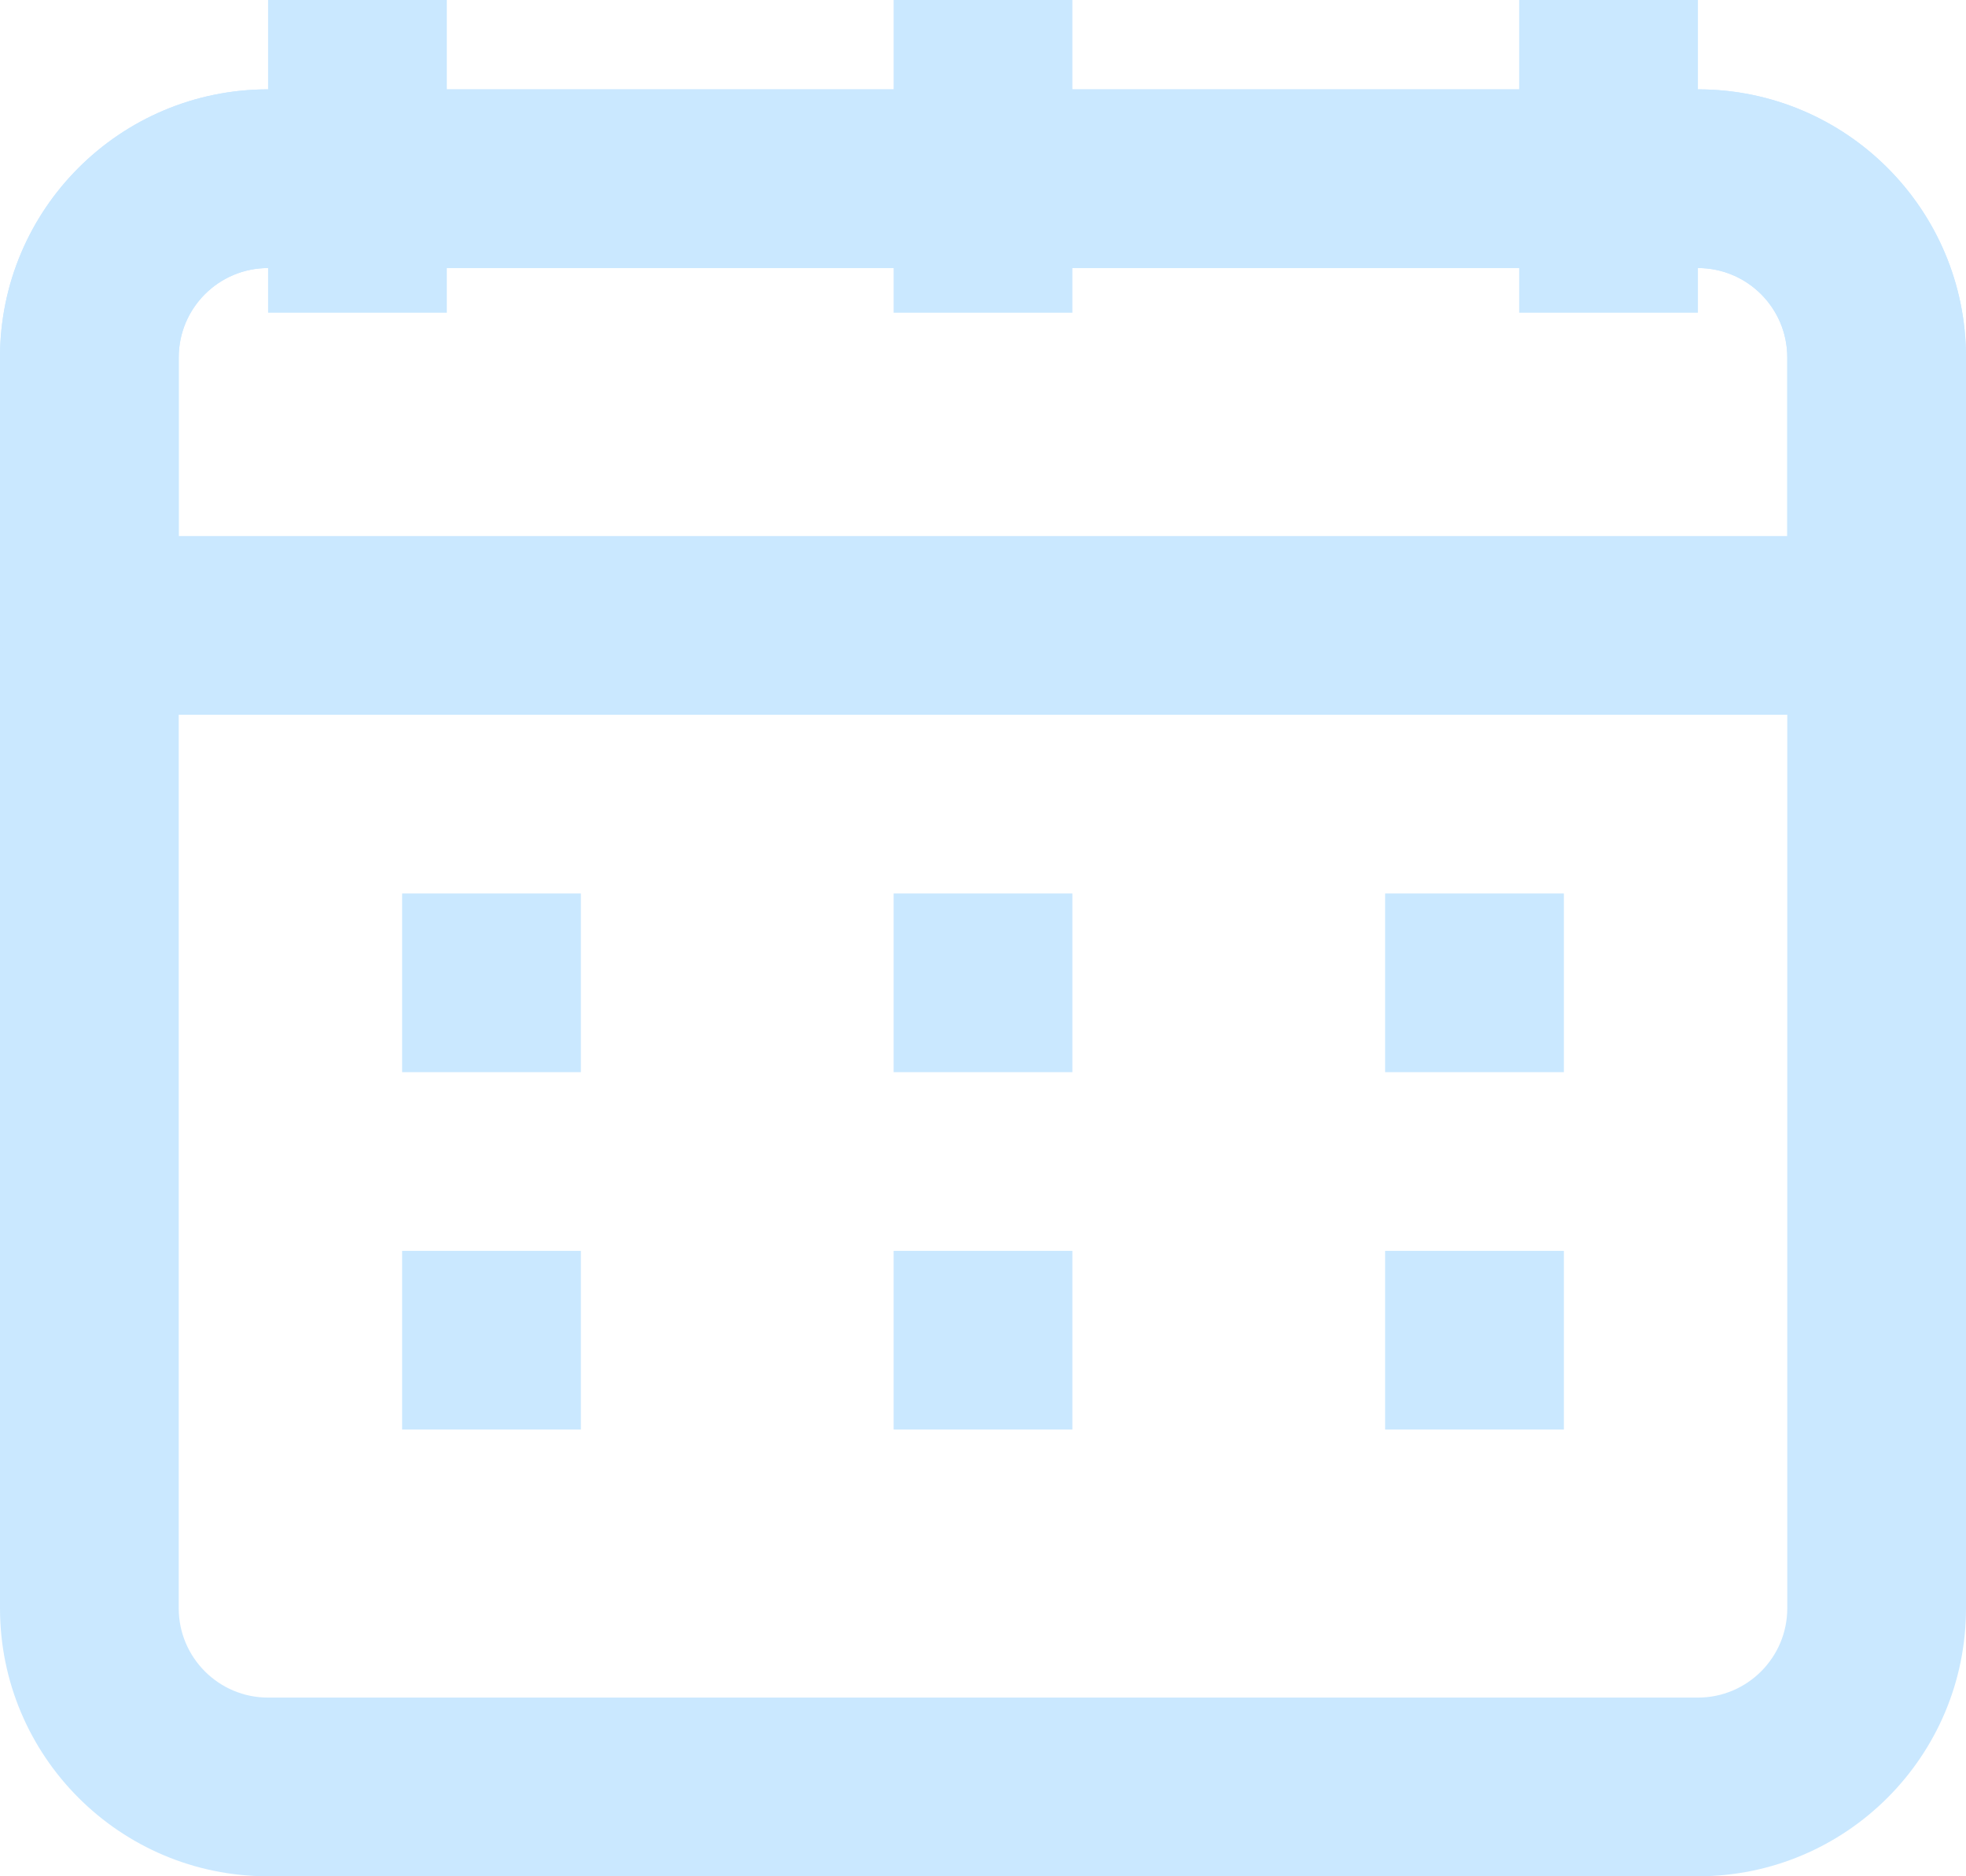 <?xml version="1.0" encoding="UTF-8" standalone="no"?><svg xmlns="http://www.w3.org/2000/svg" xmlns:xlink="http://www.w3.org/1999/xlink" fill="none" height="21" preserveAspectRatio="xMidYMid meet" style="fill: none" version="1" viewBox="1.0 2.0 22.0 21.0" width="22" zoomAndPan="magnify"><g id="change1_1"><path clip-rule="evenodd" d="M1 6C1 4.343 2.343 3 4 3H20C21.657 3 23 4.343 23 6V20C23 21.657 21.657 23 20 23H4C2.343 23 1 21.657 1 20V6ZM4 5C3.448 5 3 5.448 3 6V20C3 20.552 3.448 21 4 21H20C20.552 21 21 20.552 21 20V6C21 5.448 20.552 5 20 5H4Z" fill="#cae8ff" fill-rule="evenodd"/></g><g id="change1_2"><path clip-rule="evenodd" d="M1 6C1 4.343 2.343 3 4 3H20C21.657 3 23 4.343 23 6V9C23 9.552 22.552 10 22 10H2C1.448 10 1 9.552 1 9V6ZM4 5C3.448 5 3 5.448 3 6V8H21V6C21 5.448 20.552 5 20 5H4Z" fill="#cae8ff" fill-rule="evenodd"/></g><g id="change1_3"><path clip-rule="evenodd" d="M6 2V5.5H4V2H6Z" fill="#cae8ff" fill-rule="evenodd"/></g><g id="change1_4"><path clip-rule="evenodd" d="M13 2V5.5H11V2H13Z" fill="#cae8ff" fill-rule="evenodd"/></g><g id="change1_5"><path clip-rule="evenodd" d="M20 2V5.5H18V2H20Z" fill="#cae8ff" fill-rule="evenodd"/></g><g id="change1_6"><path clip-rule="evenodd" d="M7.5 14H5.5V12H7.5V14Z" fill="#cae8ff" fill-rule="evenodd"/></g><g id="change1_7"><path clip-rule="evenodd" d="M7.5 18H5.5V16H7.5V18Z" fill="#cae8ff" fill-rule="evenodd"/></g><g id="change1_8"><path clip-rule="evenodd" d="M13 14H11V12H13V14Z" fill="#cae8ff" fill-rule="evenodd"/></g><g id="change1_9"><path clip-rule="evenodd" d="M13 18H11V16H13V18Z" fill="#cae8ff" fill-rule="evenodd"/></g><g id="change1_10"><path clip-rule="evenodd" d="M18.5 14H16.5V12H18.5V14Z" fill="#cae8ff" fill-rule="evenodd"/></g><g id="change1_11"><path clip-rule="evenodd" d="M18.5 18H16.5V16H18.5V18Z" fill="#cae8ff" fill-rule="evenodd"/></g></svg>